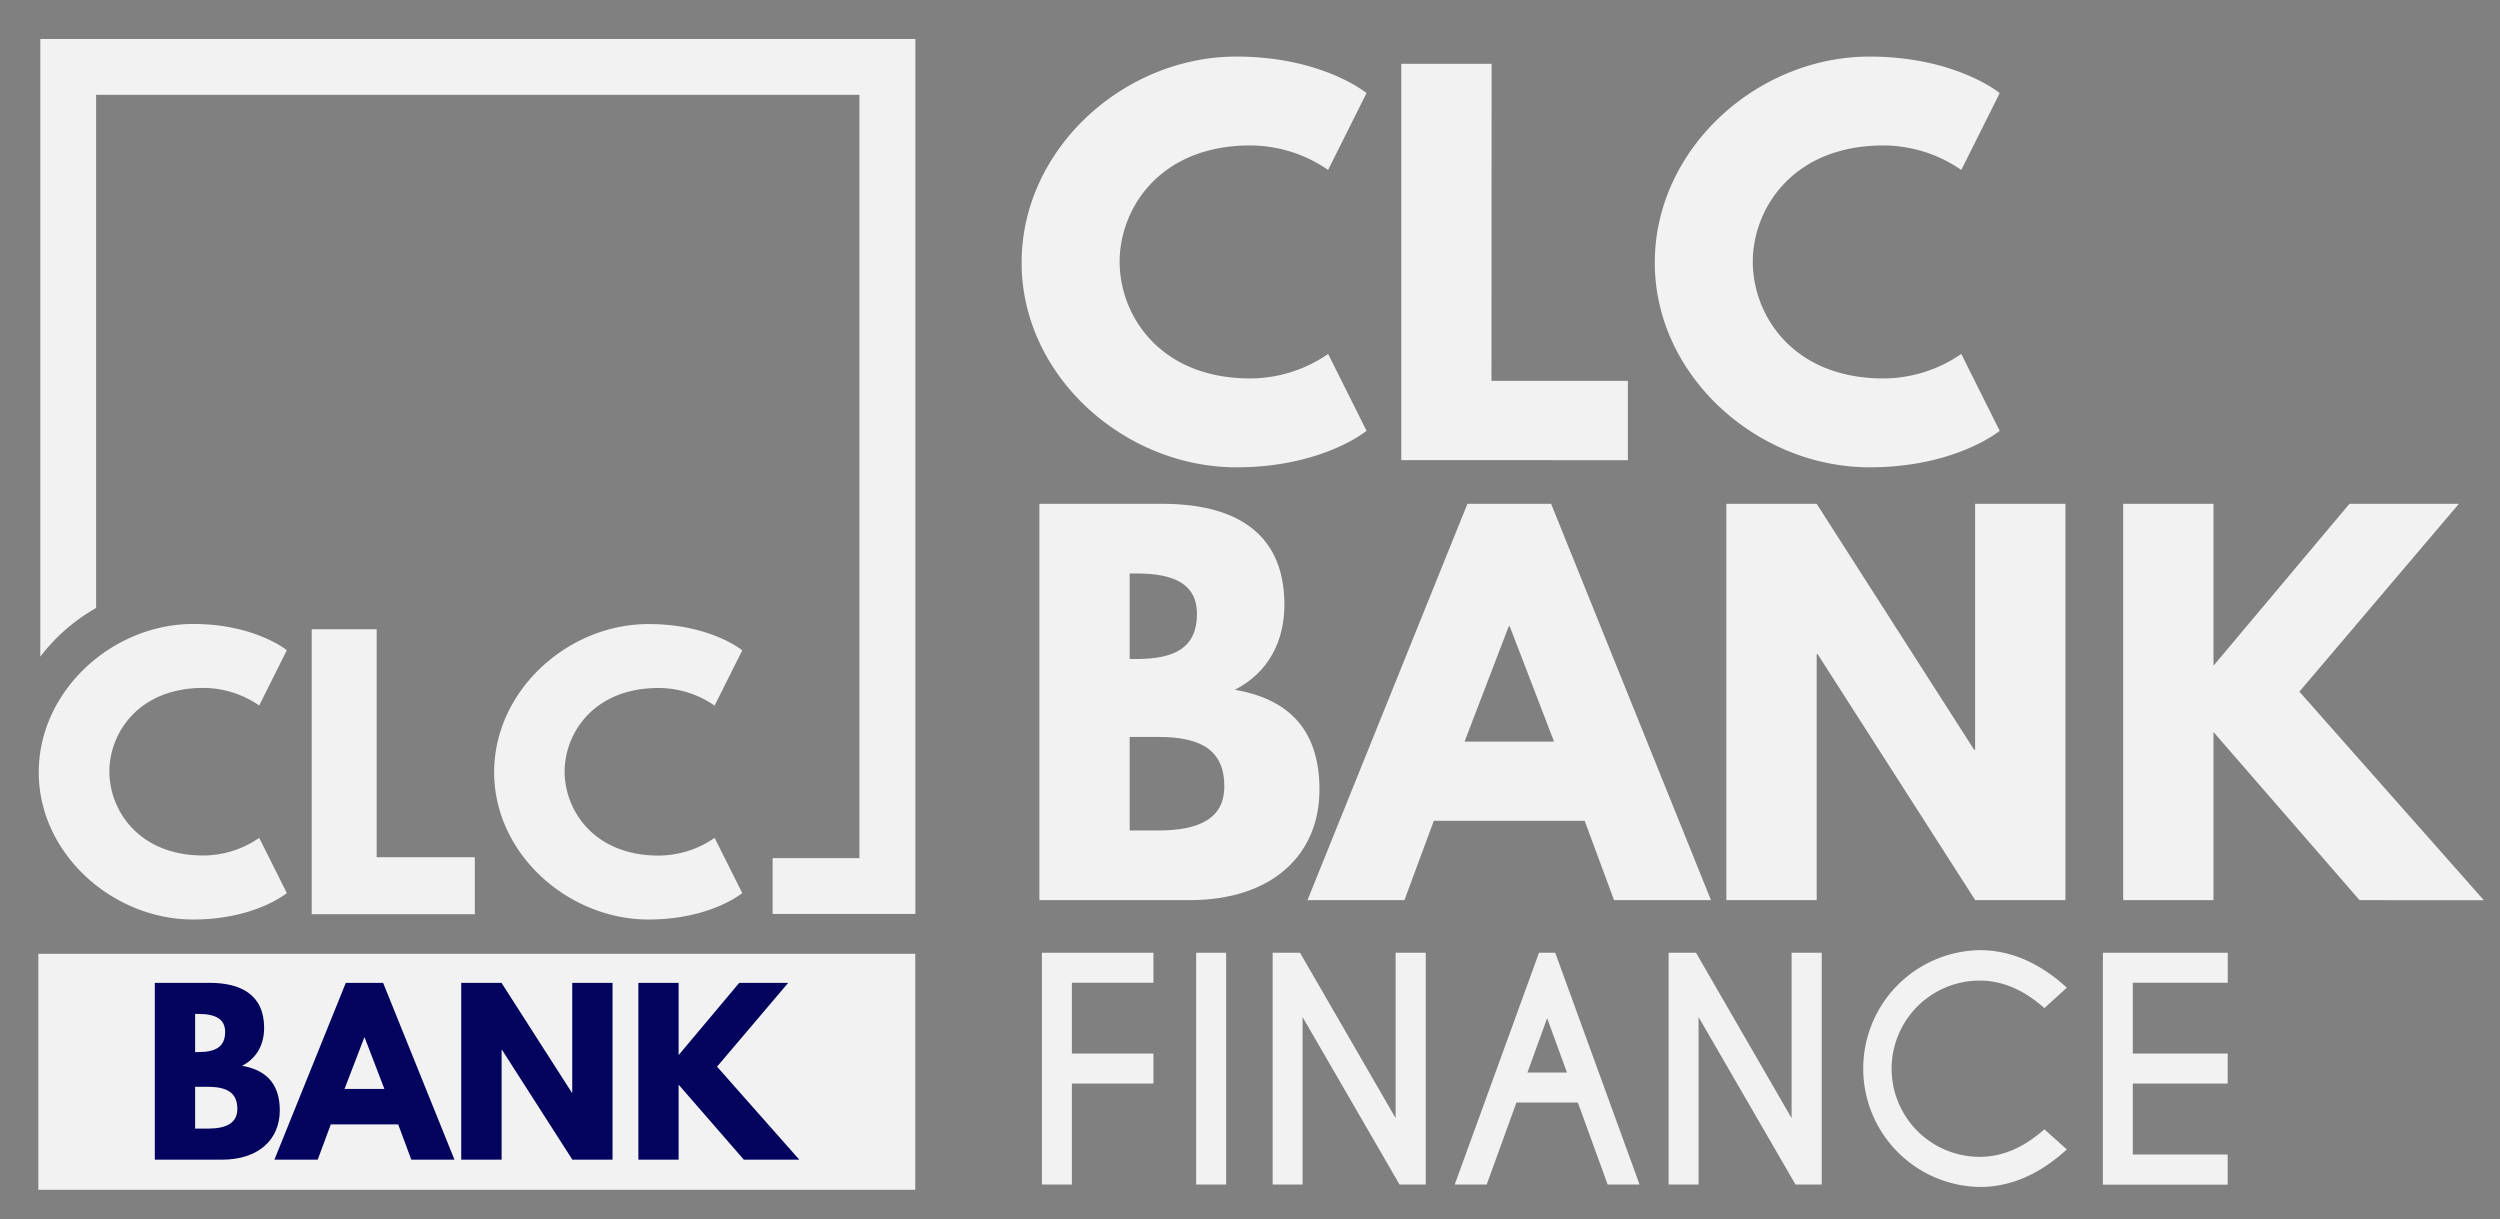 <svg id="Calque_1" data-name="Calque 1" xmlns="http://www.w3.org/2000/svg" viewBox="0 0 851 415"><rect x="0" y="0" width="851" height="415" fill="#808080" stroke="none"/><defs><style>.cls-1{fill:#f2f2f2;}.cls-2{fill:#03045e;}</style></defs><path class="cls-1" d="M88.23,285.21,97.64,304S86.82,313,65.77,313c-27.41,0-52.58-22.35-52.58-50.11S38.25,212.4,65.77,212.4c21,0,31.87,8.94,31.87,8.94l-9.41,18.82a33.67,33.67,0,0,0-19-6c-22.23,0-32,15.53-32,28.47s9.76,28.58,32,28.58A33.67,33.67,0,0,0,88.23,285.21Z"/><path class="cls-1" d="M128.22,291.8h33.41v19.4H106.11v-97h22.11Z"/><path class="cls-1" d="M243.25,285.21,252.66,304S241.84,313,220.78,313c-27.4,0-52.57-22.35-52.57-50.11s25-50.46,52.57-50.46c21.06,0,31.88,8.94,31.88,8.94l-9.41,18.82a33.67,33.67,0,0,0-19.05-6c-22.23,0-32,15.53-32,28.47s9.77,28.58,32,28.58A33.67,33.67,0,0,0,243.25,285.21Z"/><path class="cls-1" d="M13.72,13.27V223.52a63.27,63.27,0,0,1,19-16.57V32.28H292.55V292.11H263v19h48.6V13.27Z"/><rect class="cls-1" x="13.06" y="324.67" width="298.5" height="80.33"/><path class="cls-2" d="M71.38,334.56c10.36,0,18.53,3.87,18.53,15.32,0,5.55-2.4,10.29-7.51,12.92,7.51,1.31,12.84,5.47,12.84,15.17,0,9.93-7.22,16.78-19.7,16.78H52.7V334.56Zm-3.86,23.57c5.91,0,9.12-1.83,9.12-6.86,0-4.31-3.14-6.13-9.12-6.13h-1.1v13Zm3.21,26.05c6.49,0,10.06-2,10.06-6.72,0-5.54-3.57-7.51-10.06-7.51H66.42v14.23Z"/><path class="cls-2" d="M154.7,394.75H140l-4.45-12H112.6l-4.45,12H93.41l24.3-60.19h12.7Zm-30.57-41.58H124l-6.72,17.51h13.57Z"/><path class="cls-2" d="M170.75,394.75H157V334.56h13.71l23.93,37.36h.15V334.56h13.72v60.19H194.83L170.9,357.4h-.15Z"/><path class="cls-2" d="M253.2,394.75,231,369.22v25.53H217.3V334.56H231v24.59l20.64-24.59H268.3l-24.22,28.53,28,31.66Z"/><path class="cls-1" d="M452.09,120.48l13.08,26.17s-15,12.42-44.31,12.42c-38.1,0-73.1-31.07-73.1-69.66,0-38.76,34.83-70.15,73.1-70.15,29.27,0,44.31,12.43,44.31,12.43L452.09,57.85a46.83,46.83,0,0,0-26.49-8.34c-30.91,0-44.48,21.59-44.48,39.57,0,18.16,13.57,39.74,44.48,39.74A46.83,46.83,0,0,0,452.09,120.48Z"/><path class="cls-1" d="M507.69,129.64h46.44v27H477V21.71h30.74Z"/><path class="cls-1" d="M667.62,120.48l13.08,26.17s-15,12.42-44.31,12.42c-38.11,0-73.1-31.07-73.1-69.66,0-38.76,34.83-70.15,73.1-70.15,29.27,0,44.31,12.43,44.31,12.43L667.62,57.85a46.83,46.83,0,0,0-26.49-8.34c-30.91,0-44.48,21.59-44.48,39.57,0,18.16,13.57,39.74,44.48,39.74A46.83,46.83,0,0,0,667.62,120.48Z"/><path class="cls-1" d="M395.67,171.5c23.23,0,41.54,8.67,41.54,34.34,0,12.43-5.4,23.06-16.84,28.95,16.84,2.94,28.78,12.26,28.78,34,0,22.24-16.19,37.61-44.15,37.61H353.81V171.5ZM387,224.32c13.24,0,20.44-4.09,20.44-15.37,0-9.65-7-13.74-20.44-13.74h-2.46v29.11Zm7.19,58.38c14.56,0,22.57-4.41,22.57-15,0-12.43-8-16.85-22.57-16.85h-9.65V282.7Z"/><path class="cls-1" d="M582.42,306.41h-33l-10-27H488.07l-10,27h-33L499.51,171.5H528ZM513.91,213.2h-.33l-15.05,39.25H529Z"/><path class="cls-1" d="M618.4,306.41H587.66V171.5H618.4L672,255.23h.33V171.5h30.74V306.41H672.37l-53.64-83.72h-.33Z"/><path class="cls-1" d="M803.19,306.41l-49.72-57.23v57.23H722.73V171.5h30.74v55.11l46.28-55.11H837l-54.29,63.94,62.79,71Z"/><path class="cls-1" d="M392.63,324.32v10.2H364.87v24.11h27.76v10.21H364.87v34.37h-10.2V324.32Z"/><path class="cls-1" d="M417.38,324.32v78.89h-10.2V324.32Z"/><path class="cls-1" d="M433.21,324.32h9.32l32.54,56.3v-56.3h10.26v78.89H476.4l-33-57v57H433.21Z"/><path class="cls-1" d="M529.4,324.32l28.7,78.89H547.25L537.1,375.3H516.19l-10.11,27.91H495.19l28.69-78.89Zm4,40.77-6.76-18.49-6.7,18.49Z"/><path class="cls-1" d="M568,324.32h9.32l32.54,56.3v-56.3h10.26v78.89h-8.93l-33-57v57H568Z"/><path class="cls-1" d="M695.91,384.42l7.64,6.85q-14,12.78-29.63,12.77a40.31,40.31,0,0,1,0-80.61q15.62,0,29.63,12.77l-7.64,6.95q-10.56-9.36-22-9.36a30,30,0,0,0,0,60Q685.35,393.79,695.91,384.42Z"/><path class="cls-1" d="M758.33,324.32v10.2H726v24.11h32.3v10.21H726V393h32.3v10.26H715.82V324.32Z"/></svg>